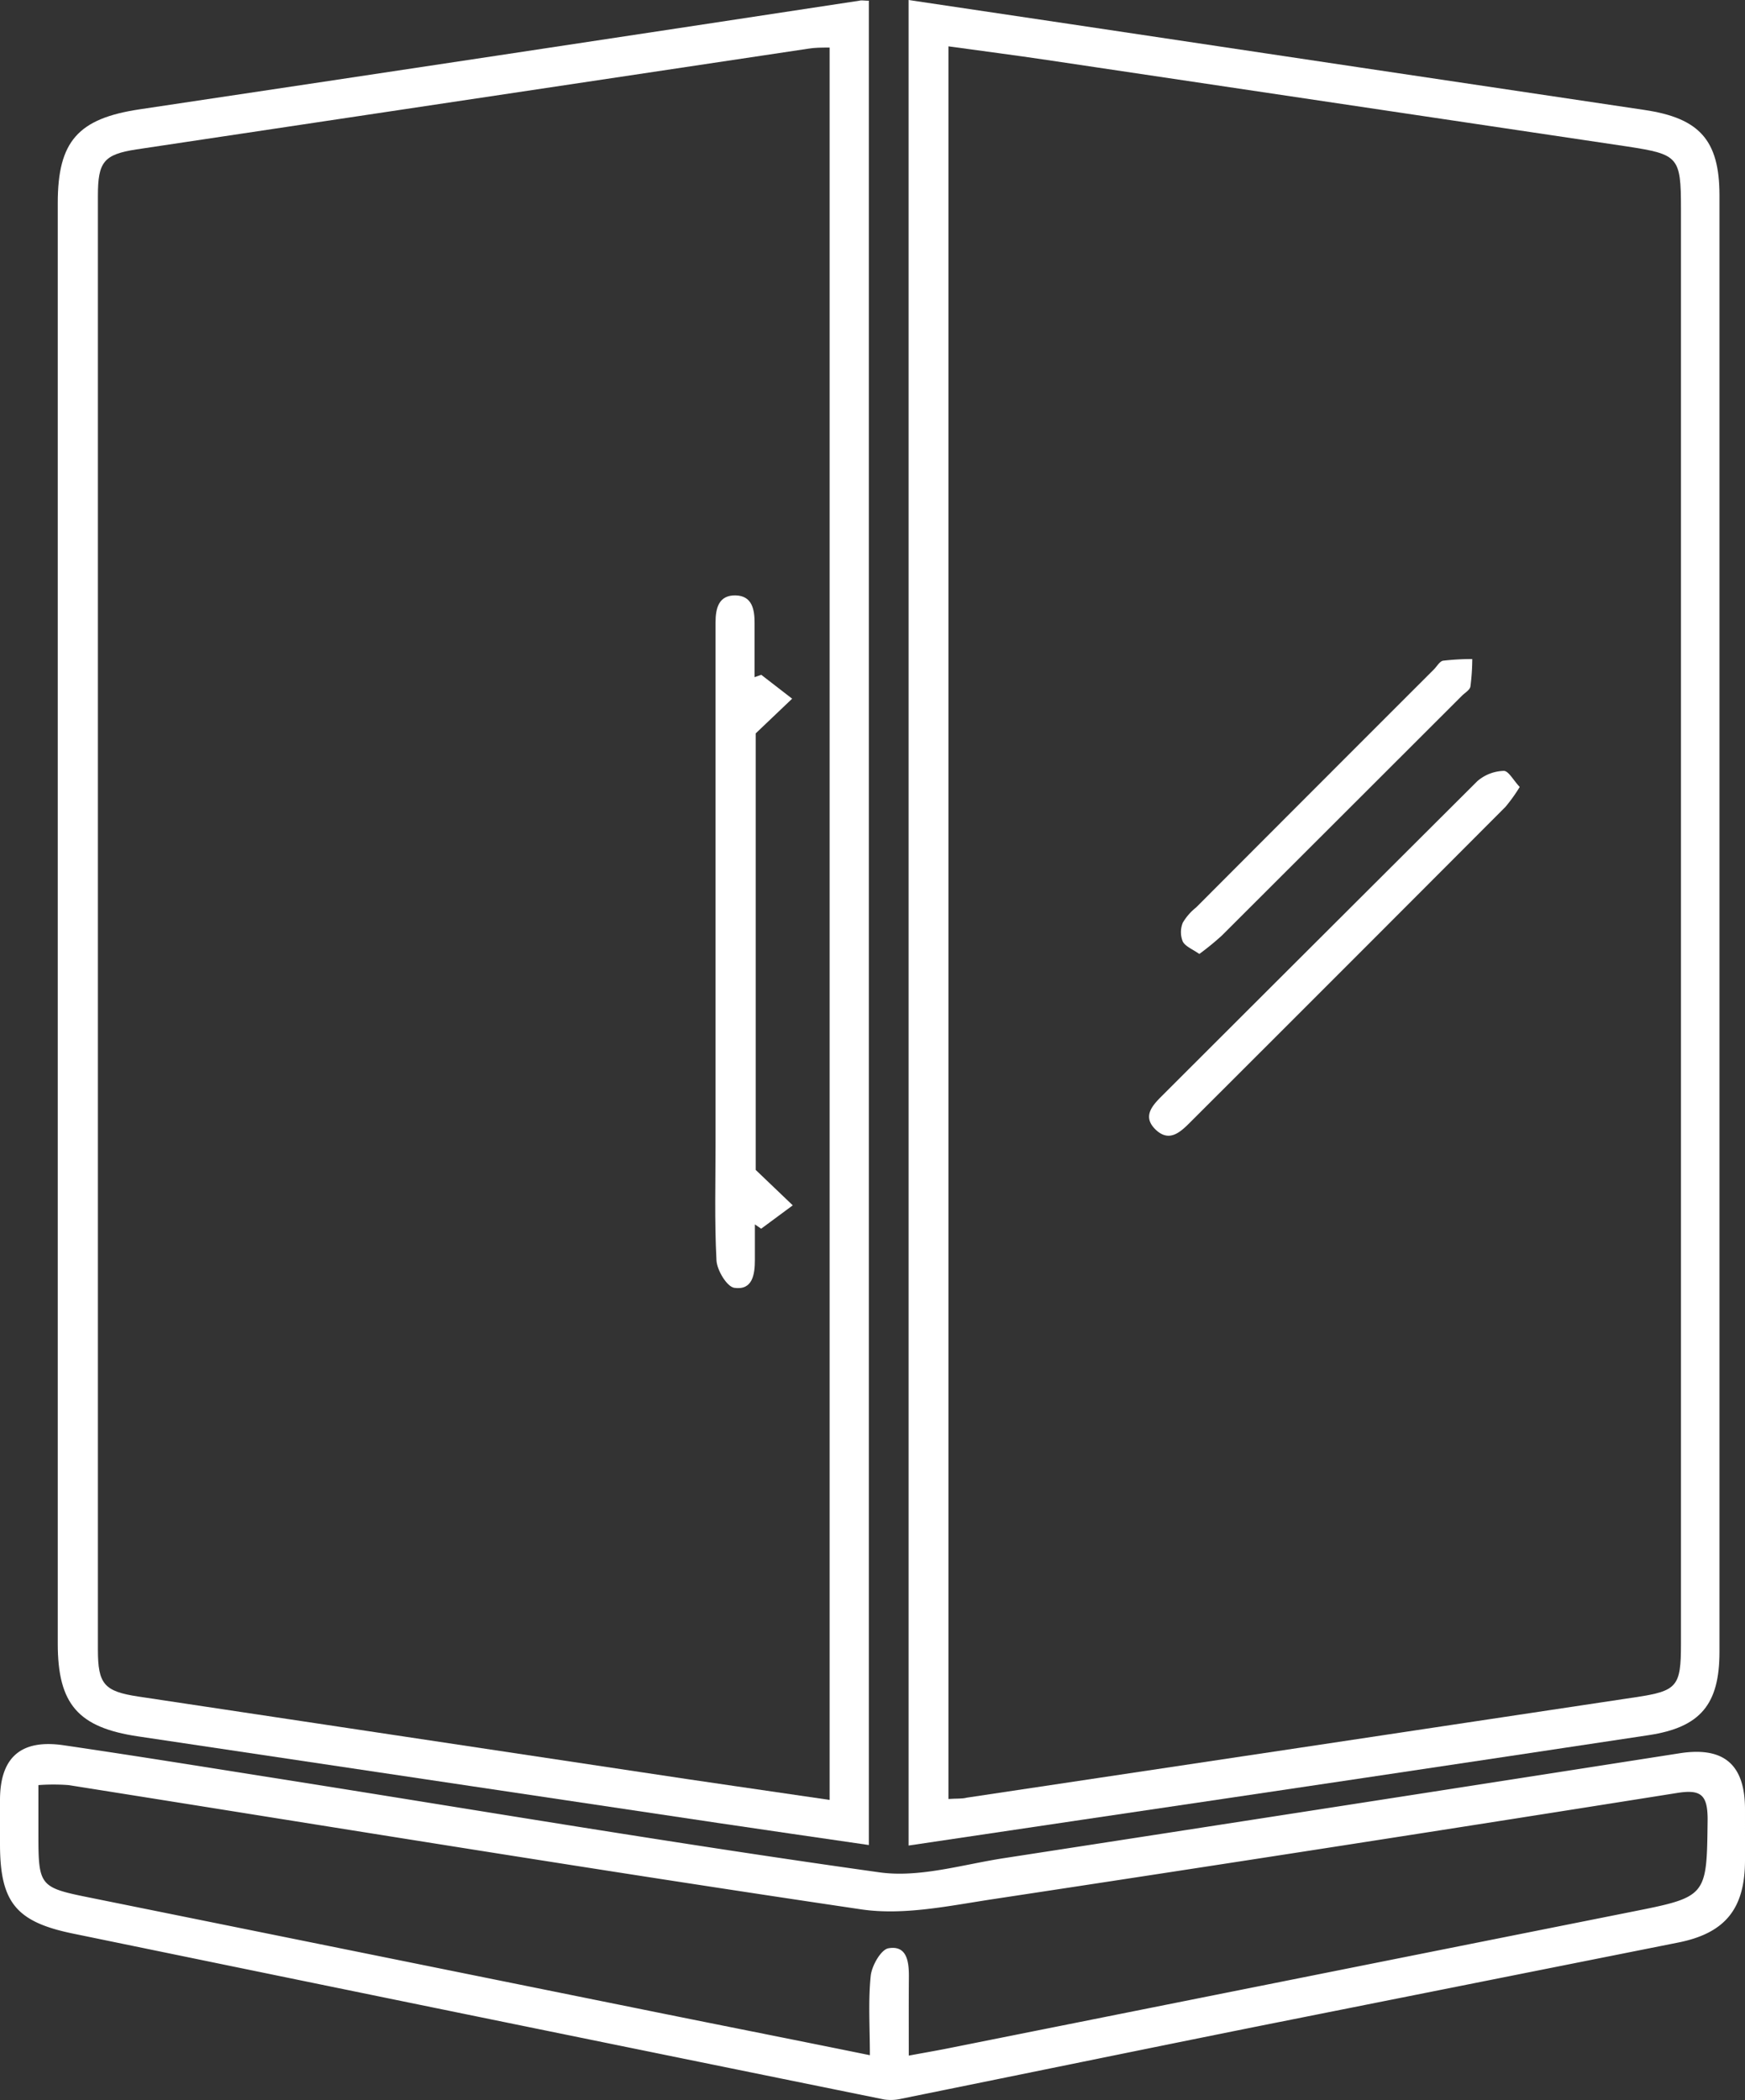 <svg id="Vrstva_1" data-name="Vrstva 1" xmlns="http://www.w3.org/2000/svg" viewBox="0 0 169.49 203.93" fill="#fff"><rect x="0" y="0" width="169.49" height="203.93" fill="#333333" stroke="none"/><defs><style>.cls-1{fill:none;}</style></defs><title>glass</title><path class="cls-1" d="M88.25,179.22l17-2.53q27.43-4.09,54.86-8.19c5-.76,6.87-3,6.87-8.08V18.93c0-5.32-1.95-7.46-7.27-8.25q-27.93-4.14-55.85-8.35L88.25,0ZM84.39.07c-.45,0-.7,0-.94,0q-35,5.28-69.91,10.55c-5.93.89-7.93,3.08-7.93,9.08v140c0,5.84,2,8.09,7.8,9L69.75,177c4.83.72,9.66,1.41,14.64,2.14Zm85.1,178.32v-2.74c0-4.28-2.06-6-6.35-5.37q-32.83,5.08-65.66,10.19c-4,.62-8.2,1.92-12.08,1.37-19.29-2.72-38.51-6-57.75-9-7.16-1.13-14.31-2.29-21.48-3.34C2,168.87,0,170.69,0,174.81v4.25c0,5.66,1.54,7.57,7.09,8.71q39.39,8.07,78.79,16.11a4.44,4.44,0,0,0,1.7-.08c11.59-2.35,23.17-4.73,34.76-7.06q20.32-4.08,40.66-8.1c4.57-.91,6.48-3.28,6.49-8Z"/><path d="M88.25,179.22V0l15.64,2.33q27.93,4.19,55.85,8.35c5.32.79,7.26,2.93,7.27,8.25V160.42c0,5.08-1.84,7.32-6.87,8.08q-27.42,4.14-54.86,8.19Zm3.87-4.52c.8-.06,1.3,0,1.79-.13q32.48-4.86,65-9.76c4-.6,4.36-1.05,4.36-5.15V20.23c0-5-.25-5.24-5.19-6L101.72,5.83c-3.16-.47-6.33-.88-9.6-1.33Z"/><path d="M84.39.07v179.1c-5-.73-9.81-1.42-14.64-2.14l-56.34-8.41c-5.8-.86-7.8-3.11-7.8-9V19.7c0-6,2-8.19,7.93-9.08Q48.51,5.39,83.45.07C83.69,0,83.94.07,84.39.07ZM80.58,174.79V4.62c-.79,0-1.45,0-2.09.11Q45.87,9.61,13.25,14.51C10.08,15,9.51,15.72,9.51,19V160.2c0,3.35.61,4.05,3.92,4.55l48.67,7.32C68.19,173,74.28,173.86,80.58,174.79Z"/><path d="M169.49,178.39v2.25c0,4.72-1.92,7.09-6.49,8q-20.33,4.05-40.66,8.1c-11.59,2.33-23.17,4.71-34.76,7.06a4.44,4.44,0,0,1-1.7.08q-39.4-8-78.79-16.11C1.54,186.63,0,184.72,0,179.06v-4.25c0-4.12,2-5.94,6.17-5.33,7.17,1.05,14.32,2.21,21.48,3.34,19.24,3.05,38.46,6.3,57.75,9,3.88.55,8.06-.75,12.08-1.37q32.83-5.06,65.66-10.19c4.29-.67,6.33,1.09,6.35,5.37ZM88.27,199.62c1.56-.29,2.62-.47,3.68-.68q33.17-6.63,66.35-13.25c7.55-1.5,7.47-1.45,7.56-9,0-2.45-.69-2.94-3-2.57q-33.16,5.27-66.37,10.3c-4.25.64-8.69,1.61-12.83,1-25.69-3.8-51.31-8-77-12.07a20.07,20.07,0,0,0-2.93,0v4.86c0,4.93.15,5.09,4.91,6.05L61.74,195c7.48,1.52,15,3,22.75,4.58,0-2.74-.17-5.23.08-7.69.1-1,1-2.56,1.71-2.69,1.79-.32,2,1.26,2,2.69C88.26,194.36,88.27,196.84,88.27,199.62Z"/><path d="M147.61,76.42a15.9,15.9,0,0,1-1.39,1.94q-15.34,15.38-30.72,30.73c-1,1-2,1.77-3.22.64-1.38-1.3-.36-2.37.63-3.36Q128.2,91.1,143.49,75.86a4.09,4.09,0,0,1,2.56-1C146.52,74.84,147,75.79,147.61,76.42Z"/><path d="M116.49,92.64c-.65-.46-1.35-.72-1.61-1.21a2.44,2.44,0,0,1,0-1.82,5.35,5.35,0,0,1,1.3-1.49Q127.72,76.55,139.28,65c.29-.29.56-.79.89-.84A24.67,24.67,0,0,1,143,64a21.51,21.51,0,0,1-.18,2.67c-.06.34-.54.61-.83.9q-11.65,11.64-23.31,23.28A27.31,27.31,0,0,1,116.49,92.64Z"/><path d="M73.94,65.53l3,2.32L73.4,71.22v42.39L77,117.05l-3.07,2.27-.61-.42v3.42c0,1.43-.21,3-2,2.74-.72-.11-1.68-1.71-1.73-2.67-.2-3.82-.09-7.66-.09-11.49V62.19c0-.58,0-1.17,0-1.75,0-1.4.32-2.65,1.94-2.62s1.86,1.37,1.85,2.72c0,1.74,0,3.48,0,5.22Z"/></svg>
